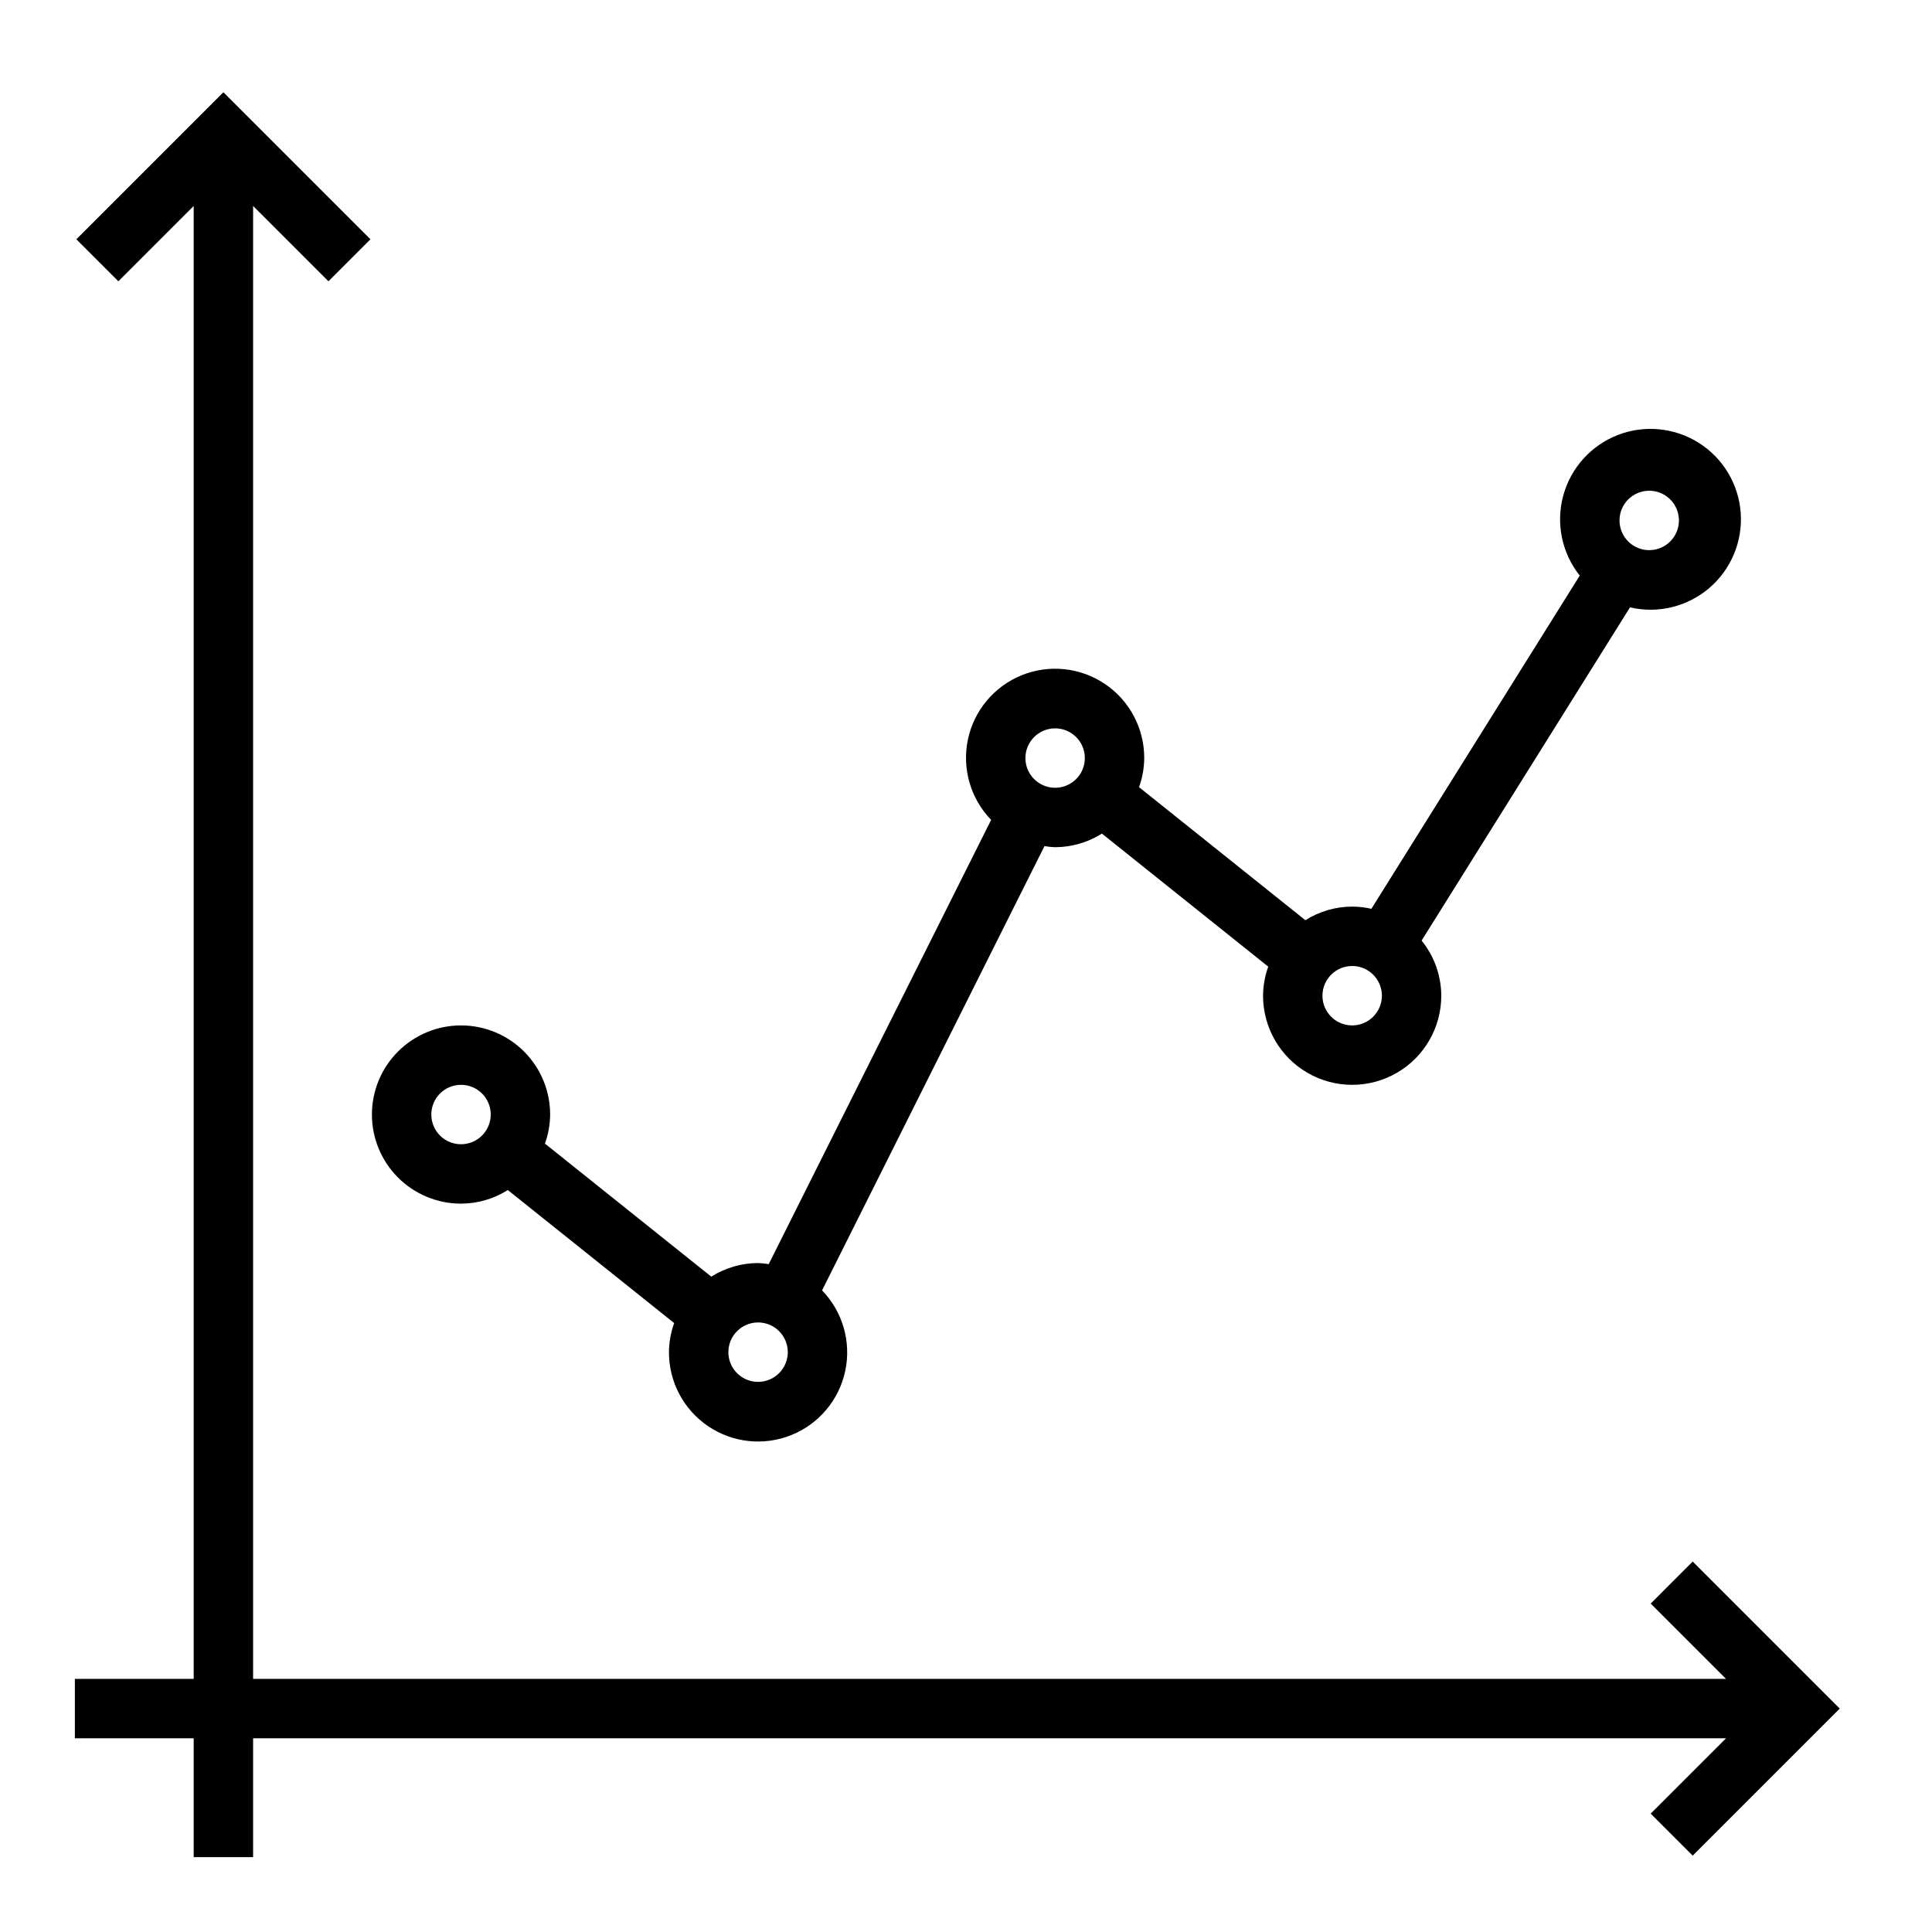 <?xml version="1.0" encoding="UTF-8"?>
<!-- Uploaded to: ICON Repo, www.svgrepo.com, Generator: ICON Repo Mixer Tools -->
<svg fill="#000000" width="800px" height="800px" version="1.1" viewBox="144 144 512 512" xmlns="http://www.w3.org/2000/svg">
 <g>
  <path d="m592.58 557.83-11.129 11.133 19.965 19.961h-390.34v-390.34l19.965 19.961 11.129-11.129-38.965-38.969-38.969 38.969 11.133 11.129 19.961-19.961v390.34h-31.488v15.746h31.488v31.488h15.746v-31.488h390.34l-19.965 19.961 11.129 11.133 38.969-38.965z"/>
  <path d="m266.18 462.98c4.387-0.016 8.684-1.266 12.398-3.606l44.082 35.258c-0.891 2.473-1.359 5.078-1.379 7.707-0.02 7.859 3.871 15.215 10.379 19.621 6.512 4.406 14.785 5.285 22.074 2.34 7.293-2.941 12.641-9.316 14.266-17.004 1.629-7.691-0.676-15.688-6.144-21.332l58.938-117.73c0.934 0.152 1.879 0.246 2.824 0.285 4.391-0.016 8.688-1.266 12.398-3.606l44.082 35.258h0.004c-0.895 2.473-1.359 5.078-1.379 7.707 0 8.438 4.5 16.234 11.809 20.453 7.305 4.219 16.309 4.219 23.617 0 7.305-4.219 11.805-12.016 11.805-20.453-0.02-5.324-1.859-10.48-5.211-14.617l55.223-88.301c7.414 1.727 15.207-0.172 20.996-5.113 5.789-4.945 8.887-12.344 8.344-19.938s-4.664-14.477-11.098-18.543-14.418-4.836-21.512-2.07c-7.09 2.766-12.445 8.738-14.43 16.086-1.98 7.352-0.352 15.207 4.387 21.16l-55.219 88.301c-1.672-0.379-3.383-0.574-5.094-0.582-4.391 0.012-8.688 1.262-12.398 3.606l-44.082-35.258h-0.004c0.895-2.473 1.359-5.078 1.379-7.707 0.02-7.859-3.871-15.215-10.379-19.621-6.512-4.406-14.785-5.285-22.074-2.344-7.289 2.941-12.637 9.316-14.266 17.008-1.629 7.691 0.676 15.688 6.148 21.332l-58.941 117.73c-0.934-0.152-1.879-0.246-2.824-0.285-4.391 0.012-8.688 1.262-12.398 3.606l-44.082-35.258c0.891-2.473 1.355-5.078 1.375-7.707 0-6.266-2.488-12.27-6.914-16.699-4.43-4.43-10.438-6.918-16.699-6.918-6.266 0-12.273 2.488-16.699 6.918-4.43 4.43-6.918 10.434-6.918 16.699 0 6.262 2.488 12.27 6.918 16.699 4.426 4.43 10.434 6.918 16.699 6.918zm314.88-188.93c3.184 0 6.055 1.918 7.273 4.859s0.543 6.328-1.707 8.578-5.637 2.926-8.578 1.707c-2.941-1.219-4.859-4.09-4.859-7.273 0-4.348 3.523-7.871 7.871-7.871zm-78.719 125.95c3.184 0 6.055 1.918 7.273 4.859 1.215 2.941 0.543 6.324-1.707 8.578-2.254 2.25-5.637 2.926-8.578 1.707-2.945-1.219-4.863-4.09-4.863-7.273 0-4.348 3.527-7.871 7.875-7.871zm-78.723-62.977c3.184 0 6.055 1.918 7.273 4.859 1.219 2.941 0.547 6.328-1.707 8.578-2.25 2.25-5.637 2.926-8.578 1.707-2.941-1.219-4.859-4.09-4.859-7.273 0-4.348 3.523-7.871 7.871-7.871zm-78.719 157.44c3.184 0 6.055 1.918 7.273 4.863 1.219 2.941 0.543 6.324-1.707 8.578-2.25 2.25-5.637 2.922-8.578 1.707-2.941-1.219-4.859-4.09-4.859-7.273 0-4.348 3.523-7.875 7.871-7.875zm-78.719-62.973c3.184 0 6.051 1.918 7.269 4.859s0.547 6.324-1.703 8.578c-2.254 2.25-5.641 2.926-8.582 1.707s-4.859-4.09-4.859-7.273c0-4.348 3.527-7.871 7.875-7.871z"/>
 </g>
</svg>